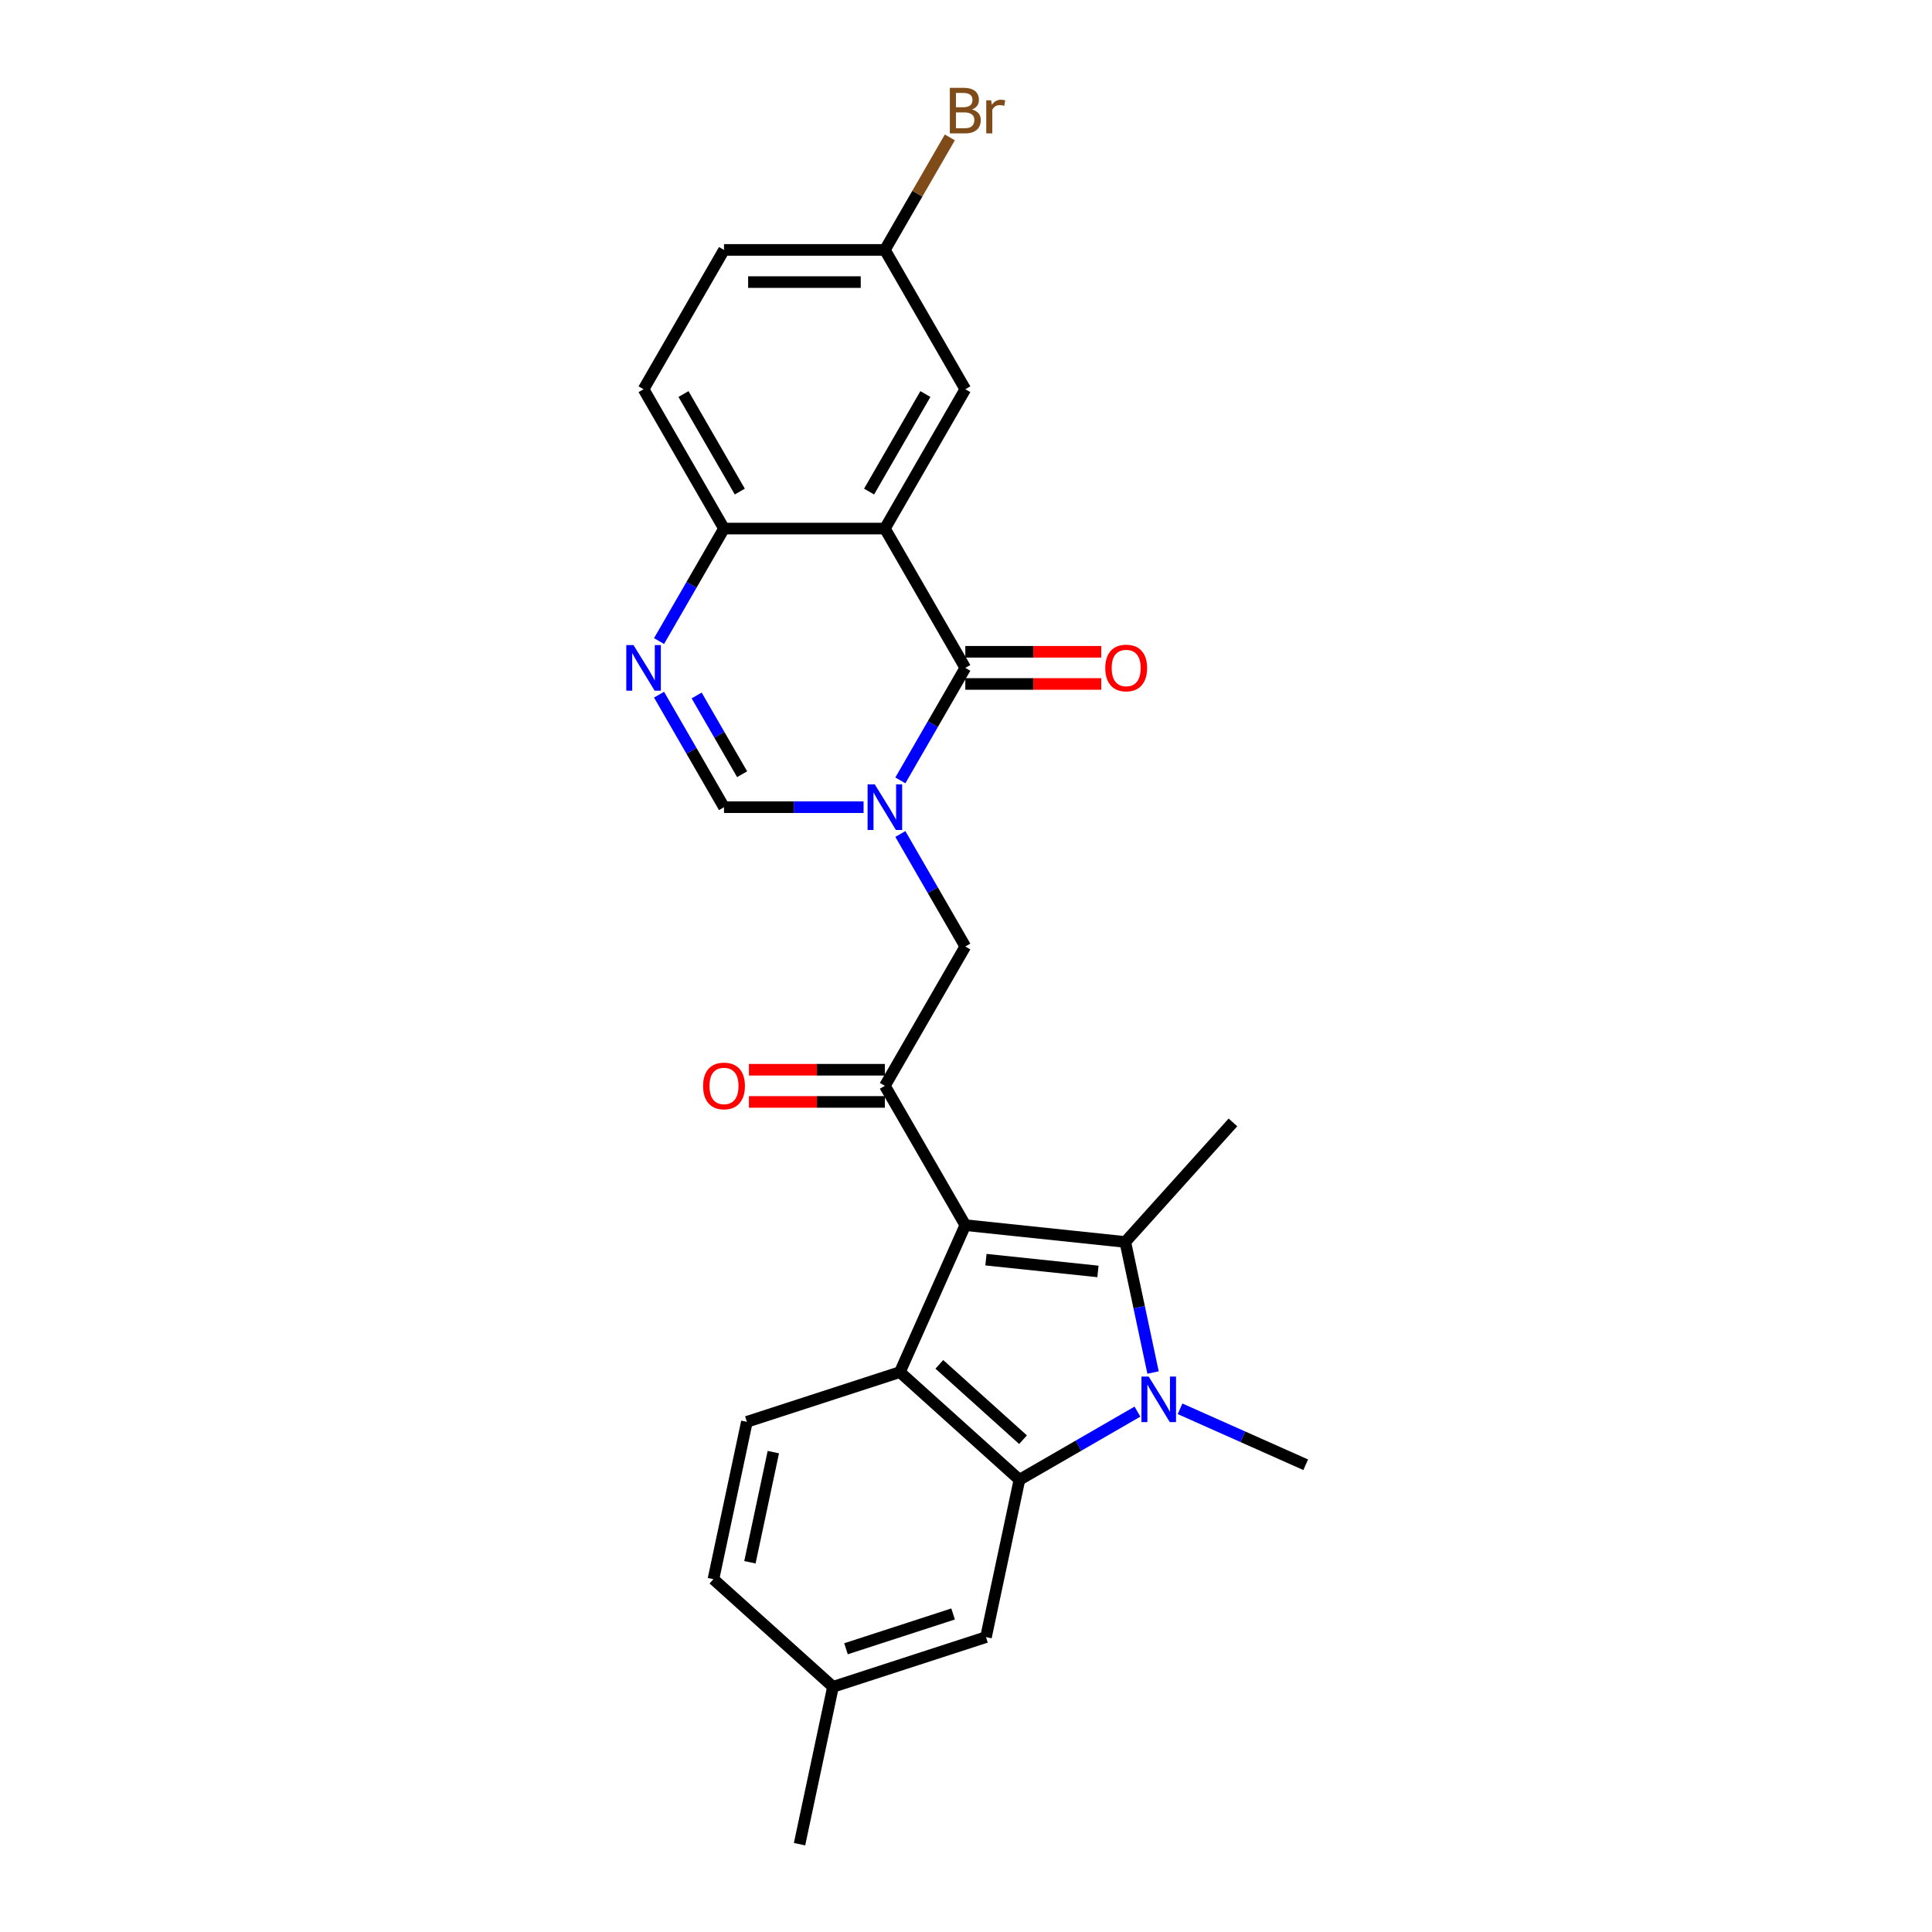 <?xml version='1.0' encoding='iso-8859-1'?>
<svg version='1.1' baseProfile='full'
              xmlns='http://www.w3.org/2000/svg'
                      xmlns:rdkit='http://www.rdkit.org/xml'
                      xmlns:xlink='http://www.w3.org/1999/xlink'
                  xml:space='preserve'
width='1000px' height='1000px' viewBox='0 0 1000 1000'>
<!-- END OF HEADER -->
<rect style='opacity:1.0;fill:#FFFFFF;stroke:none' width='1000' height='1000' x='0' y='0'> </rect>
<path class='bond-0' d='M 499.643,634.135 L 582.454,642.839' style='fill:none;fill-rule:evenodd;stroke:#000000;stroke-width:6px;stroke-linecap:butt;stroke-linejoin:miter;stroke-opacity:1' />
<path class='bond-0' d='M 510.324,652.003 L 568.291,658.096' style='fill:none;fill-rule:evenodd;stroke:#000000;stroke-width:6px;stroke-linecap:butt;stroke-linejoin:miter;stroke-opacity:1' />
<path class='bond-3' d='M 499.643,634.135 L 465.775,710.203' style='fill:none;fill-rule:evenodd;stroke:#000000;stroke-width:6px;stroke-linecap:butt;stroke-linejoin:miter;stroke-opacity:1' />
<path class='bond-7' d='M 499.643,634.135 L 458.009,562.024' style='fill:none;fill-rule:evenodd;stroke:#000000;stroke-width:6px;stroke-linecap:butt;stroke-linejoin:miter;stroke-opacity:1' />
<path class='bond-1' d='M 582.454,642.839 L 589.635,676.627' style='fill:none;fill-rule:evenodd;stroke:#000000;stroke-width:6px;stroke-linecap:butt;stroke-linejoin:miter;stroke-opacity:1' />
<path class='bond-1' d='M 589.635,676.627 L 596.817,710.414' style='fill:none;fill-rule:evenodd;stroke:#0000FF;stroke-width:6px;stroke-linecap:butt;stroke-linejoin:miter;stroke-opacity:1' />
<path class='bond-20' d='M 582.454,642.839 L 638.17,580.96' style='fill:none;fill-rule:evenodd;stroke:#000000;stroke-width:6px;stroke-linecap:butt;stroke-linejoin:miter;stroke-opacity:1' />
<path class='bond-19' d='M 610.79,729.195 L 643.312,743.674' style='fill:none;fill-rule:evenodd;stroke:#0000FF;stroke-width:6px;stroke-linecap:butt;stroke-linejoin:miter;stroke-opacity:1' />
<path class='bond-19' d='M 643.312,743.674 L 675.834,758.154' style='fill:none;fill-rule:evenodd;stroke:#000000;stroke-width:6px;stroke-linecap:butt;stroke-linejoin:miter;stroke-opacity:1' />
<path class='bond-26' d='M 588.741,730.651 L 558.198,748.286' style='fill:none;fill-rule:evenodd;stroke:#0000FF;stroke-width:6px;stroke-linecap:butt;stroke-linejoin:miter;stroke-opacity:1' />
<path class='bond-26' d='M 558.198,748.286 L 527.654,765.92' style='fill:none;fill-rule:evenodd;stroke:#000000;stroke-width:6px;stroke-linecap:butt;stroke-linejoin:miter;stroke-opacity:1' />
<path class='bond-2' d='M 466.019,431.674 L 482.831,460.793' style='fill:none;fill-rule:evenodd;stroke:#0000FF;stroke-width:6px;stroke-linecap:butt;stroke-linejoin:miter;stroke-opacity:1' />
<path class='bond-2' d='M 482.831,460.793 L 499.643,489.913' style='fill:none;fill-rule:evenodd;stroke:#000000;stroke-width:6px;stroke-linecap:butt;stroke-linejoin:miter;stroke-opacity:1' />
<path class='bond-4' d='M 466.019,403.929 L 482.831,374.81' style='fill:none;fill-rule:evenodd;stroke:#0000FF;stroke-width:6px;stroke-linecap:butt;stroke-linejoin:miter;stroke-opacity:1' />
<path class='bond-4' d='M 482.831,374.81 L 499.643,345.69' style='fill:none;fill-rule:evenodd;stroke:#000000;stroke-width:6px;stroke-linecap:butt;stroke-linejoin:miter;stroke-opacity:1' />
<path class='bond-9' d='M 446.985,417.801 L 410.864,417.801' style='fill:none;fill-rule:evenodd;stroke:#0000FF;stroke-width:6px;stroke-linecap:butt;stroke-linejoin:miter;stroke-opacity:1' />
<path class='bond-9' d='M 410.864,417.801 L 374.742,417.801' style='fill:none;fill-rule:evenodd;stroke:#000000;stroke-width:6px;stroke-linecap:butt;stroke-linejoin:miter;stroke-opacity:1' />
<path class='bond-5' d='M 465.775,710.203 L 527.654,765.92' style='fill:none;fill-rule:evenodd;stroke:#000000;stroke-width:6px;stroke-linecap:butt;stroke-linejoin:miter;stroke-opacity:1' />
<path class='bond-5' d='M 486.2,706.185 L 529.516,745.187' style='fill:none;fill-rule:evenodd;stroke:#000000;stroke-width:6px;stroke-linecap:butt;stroke-linejoin:miter;stroke-opacity:1' />
<path class='bond-12' d='M 465.775,710.203 L 386.584,735.934' style='fill:none;fill-rule:evenodd;stroke:#000000;stroke-width:6px;stroke-linecap:butt;stroke-linejoin:miter;stroke-opacity:1' />
<path class='bond-6' d='M 499.643,345.69 L 458.009,273.579' style='fill:none;fill-rule:evenodd;stroke:#000000;stroke-width:6px;stroke-linecap:butt;stroke-linejoin:miter;stroke-opacity:1' />
<path class='bond-15' d='M 499.643,354.017 L 534.823,354.017' style='fill:none;fill-rule:evenodd;stroke:#000000;stroke-width:6px;stroke-linecap:butt;stroke-linejoin:miter;stroke-opacity:1' />
<path class='bond-15' d='M 534.823,354.017 L 570.003,354.017' style='fill:none;fill-rule:evenodd;stroke:#FF0000;stroke-width:6px;stroke-linecap:butt;stroke-linejoin:miter;stroke-opacity:1' />
<path class='bond-15' d='M 499.643,337.364 L 534.823,337.364' style='fill:none;fill-rule:evenodd;stroke:#000000;stroke-width:6px;stroke-linecap:butt;stroke-linejoin:miter;stroke-opacity:1' />
<path class='bond-15' d='M 534.823,337.364 L 570.003,337.364' style='fill:none;fill-rule:evenodd;stroke:#FF0000;stroke-width:6px;stroke-linecap:butt;stroke-linejoin:miter;stroke-opacity:1' />
<path class='bond-14' d='M 527.654,765.92 L 510.342,847.367' style='fill:none;fill-rule:evenodd;stroke:#000000;stroke-width:6px;stroke-linecap:butt;stroke-linejoin:miter;stroke-opacity:1' />
<path class='bond-13' d='M 458.009,273.579 L 499.643,201.468' style='fill:none;fill-rule:evenodd;stroke:#000000;stroke-width:6px;stroke-linecap:butt;stroke-linejoin:miter;stroke-opacity:1' />
<path class='bond-13' d='M 449.832,254.436 L 478.976,203.958' style='fill:none;fill-rule:evenodd;stroke:#000000;stroke-width:6px;stroke-linecap:butt;stroke-linejoin:miter;stroke-opacity:1' />
<path class='bond-28' d='M 458.009,273.579 L 374.742,273.579' style='fill:none;fill-rule:evenodd;stroke:#000000;stroke-width:6px;stroke-linecap:butt;stroke-linejoin:miter;stroke-opacity:1' />
<path class='bond-10' d='M 458.009,562.024 L 499.643,489.913' style='fill:none;fill-rule:evenodd;stroke:#000000;stroke-width:6px;stroke-linecap:butt;stroke-linejoin:miter;stroke-opacity:1' />
<path class='bond-16' d='M 458.009,553.697 L 422.829,553.697' style='fill:none;fill-rule:evenodd;stroke:#000000;stroke-width:6px;stroke-linecap:butt;stroke-linejoin:miter;stroke-opacity:1' />
<path class='bond-16' d='M 422.829,553.697 L 387.649,553.697' style='fill:none;fill-rule:evenodd;stroke:#FF0000;stroke-width:6px;stroke-linecap:butt;stroke-linejoin:miter;stroke-opacity:1' />
<path class='bond-16' d='M 458.009,570.351 L 422.829,570.351' style='fill:none;fill-rule:evenodd;stroke:#000000;stroke-width:6px;stroke-linecap:butt;stroke-linejoin:miter;stroke-opacity:1' />
<path class='bond-16' d='M 422.829,570.351 L 387.649,570.351' style='fill:none;fill-rule:evenodd;stroke:#FF0000;stroke-width:6px;stroke-linecap:butt;stroke-linejoin:miter;stroke-opacity:1' />
<path class='bond-8' d='M 341.118,359.562 L 357.93,388.682' style='fill:none;fill-rule:evenodd;stroke:#0000FF;stroke-width:6px;stroke-linecap:butt;stroke-linejoin:miter;stroke-opacity:1' />
<path class='bond-8' d='M 357.93,388.682 L 374.742,417.801' style='fill:none;fill-rule:evenodd;stroke:#000000;stroke-width:6px;stroke-linecap:butt;stroke-linejoin:miter;stroke-opacity:1' />
<path class='bond-8' d='M 360.584,359.972 L 372.353,380.355' style='fill:none;fill-rule:evenodd;stroke:#0000FF;stroke-width:6px;stroke-linecap:butt;stroke-linejoin:miter;stroke-opacity:1' />
<path class='bond-8' d='M 372.353,380.355 L 384.121,400.739' style='fill:none;fill-rule:evenodd;stroke:#000000;stroke-width:6px;stroke-linecap:butt;stroke-linejoin:miter;stroke-opacity:1' />
<path class='bond-11' d='M 341.118,331.818 L 357.93,302.698' style='fill:none;fill-rule:evenodd;stroke:#0000FF;stroke-width:6px;stroke-linecap:butt;stroke-linejoin:miter;stroke-opacity:1' />
<path class='bond-11' d='M 357.93,302.698 L 374.742,273.579' style='fill:none;fill-rule:evenodd;stroke:#000000;stroke-width:6px;stroke-linecap:butt;stroke-linejoin:miter;stroke-opacity:1' />
<path class='bond-17' d='M 374.742,273.579 L 333.109,201.468' style='fill:none;fill-rule:evenodd;stroke:#000000;stroke-width:6px;stroke-linecap:butt;stroke-linejoin:miter;stroke-opacity:1' />
<path class='bond-17' d='M 382.92,254.436 L 353.776,203.958' style='fill:none;fill-rule:evenodd;stroke:#000000;stroke-width:6px;stroke-linecap:butt;stroke-linejoin:miter;stroke-opacity:1' />
<path class='bond-21' d='M 386.584,735.934 L 369.271,817.382' style='fill:none;fill-rule:evenodd;stroke:#000000;stroke-width:6px;stroke-linecap:butt;stroke-linejoin:miter;stroke-opacity:1' />
<path class='bond-21' d='M 400.276,751.614 L 388.158,808.627' style='fill:none;fill-rule:evenodd;stroke:#000000;stroke-width:6px;stroke-linecap:butt;stroke-linejoin:miter;stroke-opacity:1' />
<path class='bond-18' d='M 499.643,201.468 L 458.009,129.356' style='fill:none;fill-rule:evenodd;stroke:#000000;stroke-width:6px;stroke-linecap:butt;stroke-linejoin:miter;stroke-opacity:1' />
<path class='bond-27' d='M 510.342,847.367 L 431.151,873.098' style='fill:none;fill-rule:evenodd;stroke:#000000;stroke-width:6px;stroke-linecap:butt;stroke-linejoin:miter;stroke-opacity:1' />
<path class='bond-27' d='M 493.317,835.389 L 437.883,853.4' style='fill:none;fill-rule:evenodd;stroke:#000000;stroke-width:6px;stroke-linecap:butt;stroke-linejoin:miter;stroke-opacity:1' />
<path class='bond-23' d='M 333.109,201.468 L 374.742,129.356' style='fill:none;fill-rule:evenodd;stroke:#000000;stroke-width:6px;stroke-linecap:butt;stroke-linejoin:miter;stroke-opacity:1' />
<path class='bond-24' d='M 458.009,129.356 L 474.822,100.237' style='fill:none;fill-rule:evenodd;stroke:#000000;stroke-width:6px;stroke-linecap:butt;stroke-linejoin:miter;stroke-opacity:1' />
<path class='bond-24' d='M 474.822,100.237 L 491.634,71.117' style='fill:none;fill-rule:evenodd;stroke:#7F4C19;stroke-width:6px;stroke-linecap:butt;stroke-linejoin:miter;stroke-opacity:1' />
<path class='bond-29' d='M 458.009,129.356 L 374.742,129.356' style='fill:none;fill-rule:evenodd;stroke:#000000;stroke-width:6px;stroke-linecap:butt;stroke-linejoin:miter;stroke-opacity:1' />
<path class='bond-29' d='M 445.519,146.01 L 387.232,146.01' style='fill:none;fill-rule:evenodd;stroke:#000000;stroke-width:6px;stroke-linecap:butt;stroke-linejoin:miter;stroke-opacity:1' />
<path class='bond-22' d='M 369.271,817.382 L 431.151,873.098' style='fill:none;fill-rule:evenodd;stroke:#000000;stroke-width:6px;stroke-linecap:butt;stroke-linejoin:miter;stroke-opacity:1' />
<path class='bond-25' d='M 431.151,873.098 L 413.839,954.545' style='fill:none;fill-rule:evenodd;stroke:#000000;stroke-width:6px;stroke-linecap:butt;stroke-linejoin:miter;stroke-opacity:1' />
<path  class='atom-2' d='M 594.553 712.496
L 602.28 724.986
Q 603.046 726.218, 604.279 728.45
Q 605.511 730.681, 605.578 730.815
L 605.578 712.496
L 608.709 712.496
L 608.709 736.077
L 605.478 736.077
L 597.184 722.421
Q 596.219 720.823, 595.186 718.991
Q 594.187 717.159, 593.887 716.593
L 593.887 736.077
L 590.823 736.077
L 590.823 712.496
L 594.553 712.496
' fill='#0000FF'/>
<path  class='atom-3' d='M 452.797 406.011
L 460.524 418.501
Q 461.29 419.733, 462.522 421.965
Q 463.755 424.196, 463.821 424.33
L 463.821 406.011
L 466.952 406.011
L 466.952 429.592
L 463.721 429.592
L 455.428 415.936
Q 454.462 414.338, 453.43 412.506
Q 452.43 410.674, 452.131 410.108
L 452.131 429.592
L 449.066 429.592
L 449.066 406.011
L 452.797 406.011
' fill='#0000FF'/>
<path  class='atom-9' d='M 327.896 333.9
L 335.624 346.39
Q 336.39 347.622, 337.622 349.854
Q 338.854 352.085, 338.921 352.218
L 338.921 333.9
L 342.052 333.9
L 342.052 357.481
L 338.821 357.481
L 330.528 343.825
Q 329.562 342.226, 328.529 340.394
Q 327.53 338.563, 327.23 337.996
L 327.23 357.481
L 324.166 357.481
L 324.166 333.9
L 327.896 333.9
' fill='#0000FF'/>
<path  class='atom-16' d='M 572.085 345.757
Q 572.085 340.095, 574.883 336.931
Q 577.681 333.766, 582.91 333.766
Q 588.139 333.766, 590.937 336.931
Q 593.734 340.095, 593.734 345.757
Q 593.734 351.486, 590.903 354.75
Q 588.072 357.98, 582.91 357.98
Q 577.714 357.98, 574.883 354.75
Q 572.085 351.519, 572.085 345.757
M 582.91 355.316
Q 586.507 355.316, 588.439 352.918
Q 590.404 350.486, 590.404 345.757
Q 590.404 341.127, 588.439 338.796
Q 586.507 336.431, 582.91 336.431
Q 579.313 336.431, 577.348 338.762
Q 575.416 341.094, 575.416 345.757
Q 575.416 350.52, 577.348 352.918
Q 579.313 355.316, 582.91 355.316
' fill='#FF0000'/>
<path  class='atom-17' d='M 363.918 562.091
Q 363.918 556.429, 366.716 553.264
Q 369.513 550.1, 374.742 550.1
Q 379.972 550.1, 382.769 553.264
Q 385.567 556.429, 385.567 562.091
Q 385.567 567.819, 382.736 571.083
Q 379.905 574.314, 374.742 574.314
Q 369.547 574.314, 366.716 571.083
Q 363.918 567.853, 363.918 562.091
M 374.742 571.65
Q 378.34 571.65, 380.271 569.252
Q 382.236 566.82, 382.236 562.091
Q 382.236 557.461, 380.271 555.13
Q 378.34 552.765, 374.742 552.765
Q 371.145 552.765, 369.18 555.096
Q 367.248 557.428, 367.248 562.091
Q 367.248 566.854, 369.18 569.252
Q 371.145 571.65, 374.742 571.65
' fill='#FF0000'/>
<path  class='atom-25' d='M 503.09 56.646
Q 505.355 57.278, 506.487 58.677
Q 507.653 60.043, 507.653 62.075
Q 507.653 65.339, 505.555 67.204
Q 503.49 69.036, 499.56 69.036
L 491.633 69.036
L 491.633 45.455
L 498.594 45.455
Q 502.624 45.455, 504.655 47.087
Q 506.687 48.719, 506.687 51.716
Q 506.687 55.28, 503.09 56.646
M 494.797 48.119
L 494.797 55.513
L 498.594 55.513
Q 500.925 55.513, 502.124 54.581
Q 503.357 53.615, 503.357 51.716
Q 503.357 48.119, 498.594 48.119
L 494.797 48.119
M 499.56 66.371
Q 501.858 66.371, 503.09 65.272
Q 504.322 64.173, 504.322 62.075
Q 504.322 60.143, 502.957 59.177
Q 501.625 58.178, 499.06 58.178
L 494.797 58.178
L 494.797 66.371
L 499.56 66.371
' fill='#7F4C19'/>
<path  class='atom-25' d='M 513.015 51.916
L 513.382 54.281
Q 515.18 51.616, 518.111 51.616
Q 519.044 51.616, 520.31 51.949
L 519.81 54.747
Q 518.378 54.414, 517.579 54.414
Q 516.18 54.414, 515.247 54.98
Q 514.348 55.513, 513.615 56.812
L 513.615 69.036
L 510.484 69.036
L 510.484 51.916
L 513.015 51.916
' fill='#7F4C19'/>
</svg>
